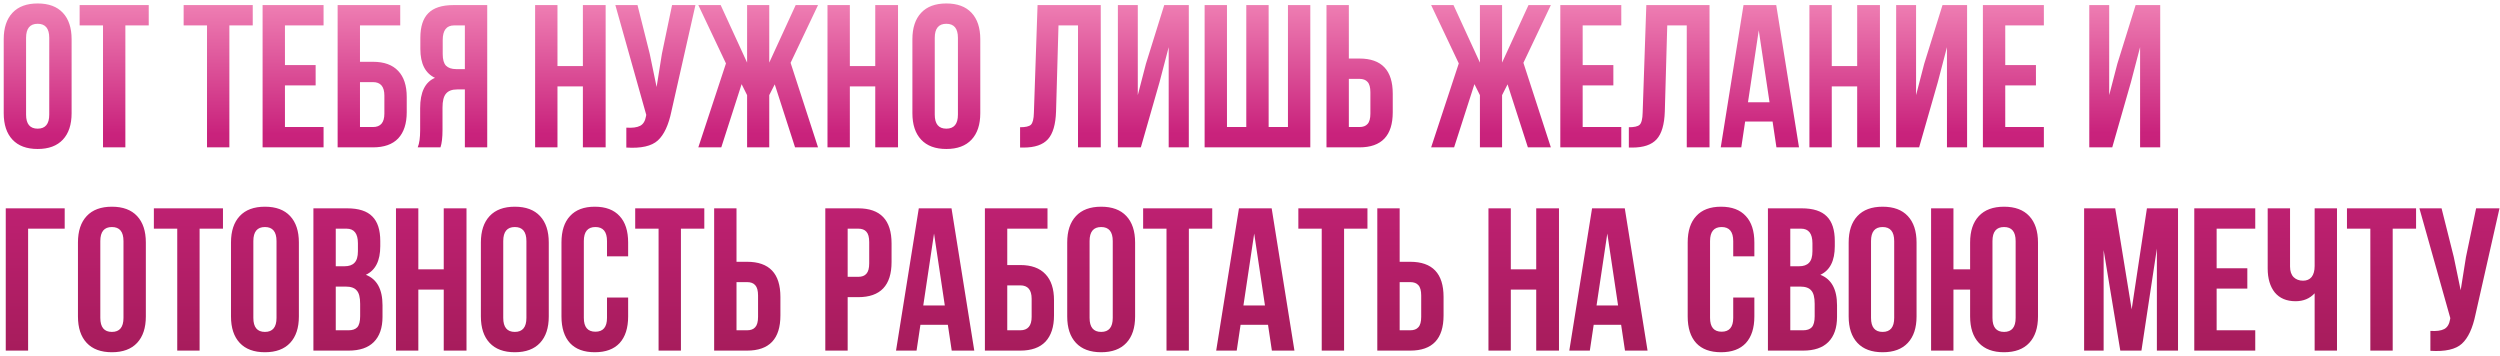 <?xml version="1.0" encoding="UTF-8"?> <svg xmlns="http://www.w3.org/2000/svg" width="492" height="70" viewBox="0 0 492 70" fill="none"> <path d="M5.132 7.44V22.56C5.132 24.4 5.892 25.32 7.412 25.32C8.932 25.32 9.692 24.4 9.692 22.56V7.44C9.692 5.6 8.932 4.68 7.412 4.68C5.892 4.68 5.132 5.6 5.132 7.44ZM0.732 22.28V7.72C0.732 5.48 1.306 3.747 2.452 2.52C3.599 1.293 5.252 0.68 7.412 0.68C9.572 0.68 11.226 1.293 12.372 2.52C13.519 3.747 14.092 5.48 14.092 7.72V22.28C14.092 24.52 13.519 26.253 12.372 27.48C11.226 28.707 9.572 29.32 7.412 29.32C5.252 29.32 3.599 28.707 2.452 27.48C1.306 26.253 0.732 24.52 0.732 22.28ZM15.672 5V1H29.272V5H24.672V29H20.272V5H15.672ZM36.14 5V1H49.74V5H45.14V29H40.74V5H36.14ZM56.078 5V12.8H62.118V16.8H56.078V25H63.678V29H51.678V1H63.678V5H56.078ZM73.405 29H66.445V1H78.765V5H70.845V12.16H73.405C75.591 12.16 77.245 12.76 78.365 13.96C79.485 15.133 80.045 16.84 80.045 19.08V22.08C80.045 24.32 79.485 26.04 78.365 27.24C77.245 28.413 75.591 29 73.405 29ZM70.845 25H73.405C74.898 25 75.645 24.12 75.645 22.36V18.8C75.645 17.04 74.898 16.16 73.405 16.16H70.845V25ZM86.686 29H82.206C82.526 28.253 82.686 27.12 82.686 25.6V21.28C82.686 18.133 83.66 16.147 85.606 15.32C83.686 14.413 82.726 12.52 82.726 9.64V7.44C82.726 5.253 83.246 3.64 84.286 2.6C85.326 1.533 86.98 1 89.246 1H95.886V29H91.486V17.6H89.966C88.953 17.6 88.22 17.88 87.766 18.44C87.313 18.973 87.086 19.88 87.086 21.16V25.56C87.086 27.053 86.953 28.2 86.686 29ZM91.486 5H89.366C87.873 5 87.126 5.96 87.126 7.88V10.64C87.126 11.707 87.34 12.467 87.766 12.92C88.22 13.373 88.886 13.6 89.766 13.6H91.486V5ZM109.711 17V29H105.311V1H109.711V13H114.711V1H119.191V29H114.711V17H109.711ZM136.861 1L132.141 21.88C131.581 24.6 130.688 26.52 129.461 27.64C128.235 28.76 126.168 29.227 123.261 29.04V25.12C124.461 25.2 125.368 25.08 125.981 24.76C126.595 24.44 126.981 23.8 127.141 22.84L127.181 22.6L121.101 1H125.461L127.861 10.56L129.221 17.12L130.261 10.6L132.261 1H136.861ZM151.389 1V12.32L156.589 1H160.989L155.589 12.36L160.989 29H156.469L152.469 16.6L151.389 18.72V29H147.029V18.72L145.949 16.56L141.949 29H137.429L142.869 12.48L137.429 1H141.829L147.029 12.32V1H151.389ZM167.25 17V29H162.85V1H167.25V13H172.25V1H176.73V29H172.25V17H167.25ZM183.96 7.44V22.56C183.96 24.4 184.72 25.32 186.24 25.32C187.76 25.32 188.52 24.4 188.52 22.56V7.44C188.52 5.6 187.76 4.68 186.24 4.68C184.72 4.68 183.96 5.6 183.96 7.44ZM179.56 22.28V7.72C179.56 5.48 180.134 3.747 181.28 2.52C182.427 1.293 184.08 0.68 186.24 0.68C188.4 0.68 190.054 1.293 191.2 2.52C192.347 3.747 192.92 5.48 192.92 7.72V22.28C192.92 24.52 192.347 26.253 191.2 27.48C190.054 28.707 188.4 29.32 186.24 29.32C184.08 29.32 182.427 28.707 181.28 27.48C180.134 26.253 179.56 24.52 179.56 22.28ZM200.751 29.04V25.04C201.817 25.04 202.524 24.88 202.871 24.56C203.244 24.213 203.444 23.413 203.471 22.16L204.191 1H216.631V29H212.151V5H208.311L207.831 21.92C207.751 24.48 207.217 26.307 206.231 27.4C205.244 28.493 203.644 29.04 201.431 29.04H200.751ZM228.198 16.16L224.518 29H219.998V1H223.918V18.72L225.518 12.56L229.118 1H233.958V29H229.998V9.28L228.198 16.16ZM257.869 29H237.069V1H241.469V25H245.269V1H249.669V25H253.469V1H257.869V29ZM267.533 29H261.053V1H265.453V11.52H267.533C271.906 11.52 274.093 13.827 274.093 18.44V22.08C274.093 26.693 271.906 29 267.533 29ZM265.453 25H267.533C268.253 25 268.786 24.8 269.133 24.4C269.506 24 269.693 23.32 269.693 22.36V18.16C269.693 17.2 269.506 16.52 269.133 16.12C268.786 15.72 268.253 15.52 267.533 15.52H265.453V25ZM295.608 1V12.32L300.808 1H305.208L299.808 12.36L305.208 29H300.688L296.688 16.6L295.608 18.72V29H291.248V18.72L290.168 16.56L286.168 29H281.648L287.088 12.48L281.648 1H286.048L291.248 12.32V1H295.608ZM311.469 5V12.8H317.509V16.8H311.469V25H319.069V29H307.069V1H319.069V5H311.469ZM320.555 29.04V25.04C321.622 25.04 322.329 24.88 322.675 24.56C323.049 24.213 323.249 23.413 323.275 22.16L323.995 1H336.435V29H331.955V5H328.115L327.635 21.92C327.555 24.48 327.022 26.307 326.035 27.4C325.049 28.493 323.449 29.04 321.235 29.04H320.555ZM349.563 1L354.043 29H349.603L348.843 23.92H343.443L342.683 29H338.643L343.123 1H349.563ZM346.123 5.96L344.003 20.12H348.243L346.123 5.96ZM360.492 17V29H356.092V1H360.492V13H365.492V1H369.972V29H365.492V17H360.492ZM381.363 16.16L377.683 29H373.163V1H377.083V18.72L378.683 12.56L382.283 1H387.123V29H383.163V9.28L381.363 16.16ZM394.633 5V12.8H400.673V16.8H394.633V25H402.233V29H390.233V1H402.233V5H394.633ZM419.37 16.16L415.69 29H411.17V1H415.09V18.72L416.69 12.56L420.29 1H425.13V29H421.17V9.28L419.37 16.16ZM5.532 69H1.132V41H12.732V45H5.532V69ZM19.742 47.44V62.56C19.742 64.4 20.502 65.32 22.022 65.32C23.542 65.32 24.302 64.4 24.302 62.56V47.44C24.302 45.6 23.542 44.68 22.022 44.68C20.502 44.68 19.742 45.6 19.742 47.44ZM15.342 62.28V47.72C15.342 45.48 15.915 43.747 17.062 42.52C18.208 41.293 19.862 40.68 22.022 40.68C24.182 40.68 25.835 41.293 26.982 42.52C28.128 43.747 28.702 45.48 28.702 47.72V62.28C28.702 64.52 28.128 66.253 26.982 67.48C25.835 68.707 24.182 69.32 22.022 69.32C19.862 69.32 18.208 68.707 17.062 67.48C15.915 66.253 15.342 64.52 15.342 62.28ZM30.281 45V41H43.881V45H39.281V69H34.881V45H30.281ZM49.859 47.44V62.56C49.859 64.4 50.619 65.32 52.139 65.32C53.659 65.32 54.419 64.4 54.419 62.56V47.44C54.419 45.6 53.659 44.68 52.139 44.68C50.619 44.68 49.859 45.6 49.859 47.44ZM45.459 62.28V47.72C45.459 45.48 46.032 43.747 47.179 42.52C48.325 41.293 49.979 40.68 52.139 40.68C54.299 40.68 55.952 41.293 57.099 42.52C58.245 43.747 58.819 45.48 58.819 47.72V62.28C58.819 64.52 58.245 66.253 57.099 67.48C55.952 68.707 54.299 69.32 52.139 69.32C49.979 69.32 48.325 68.707 47.179 67.48C46.032 66.253 45.459 64.52 45.459 62.28ZM68.318 41C70.585 41 72.238 41.533 73.278 42.6C74.318 43.64 74.838 45.253 74.838 47.44V48.44C74.838 51.32 73.891 53.2 71.998 54.08C74.185 54.933 75.278 56.933 75.278 60.08V62.36C75.278 64.52 74.705 66.173 73.558 67.32C72.438 68.44 70.785 69 68.598 69H61.678V41H68.318ZM68.038 56.4H66.078V65H68.598C69.371 65 69.945 64.8 70.318 64.4C70.692 63.973 70.878 63.253 70.878 62.24V59.8C70.878 58.52 70.651 57.64 70.198 57.16C69.772 56.653 69.052 56.4 68.038 56.4ZM68.198 45H66.078V52.4H67.798C68.678 52.4 69.332 52.173 69.758 51.72C70.212 51.267 70.438 50.507 70.438 49.44V47.88C70.438 45.96 69.692 45 68.198 45ZM82.328 57V69H77.928V41H82.328V53H87.328V41H91.808V69H87.328V57H82.328ZM99.038 47.44V62.56C99.038 64.4 99.798 65.32 101.318 65.32C102.838 65.32 103.598 64.4 103.598 62.56V47.44C103.598 45.6 102.838 44.68 101.318 44.68C99.798 44.68 99.038 45.6 99.038 47.44ZM94.638 62.28V47.72C94.638 45.48 95.212 43.747 96.358 42.52C97.505 41.293 99.158 40.68 101.318 40.68C103.478 40.68 105.132 41.293 106.278 42.52C107.425 43.747 107.998 45.48 107.998 47.72V62.28C107.998 64.52 107.425 66.253 106.278 67.48C105.132 68.707 103.478 69.32 101.318 69.32C99.158 69.32 97.505 68.707 96.358 67.48C95.212 66.253 94.638 64.52 94.638 62.28ZM119.458 58.56H123.618V62.28C123.618 64.547 123.058 66.293 121.938 67.52C120.818 68.72 119.191 69.32 117.058 69.32C114.924 69.32 113.298 68.72 112.178 67.52C111.058 66.293 110.498 64.547 110.498 62.28V47.72C110.498 45.453 111.058 43.72 112.178 42.52C113.298 41.293 114.924 40.68 117.058 40.68C119.191 40.68 120.818 41.293 121.938 42.52C123.058 43.72 123.618 45.453 123.618 47.72V50.44H119.458V47.44C119.458 45.6 118.698 44.68 117.178 44.68C115.658 44.68 114.898 45.6 114.898 47.44V62.56C114.898 64.373 115.658 65.28 117.178 65.28C118.698 65.28 119.458 64.373 119.458 62.56V58.56ZM125.008 45V41H138.608V45H134.008V69H129.608V45H125.008ZM147.025 69H140.545V41H144.945V51.52H147.025C151.399 51.52 153.585 53.827 153.585 58.44V62.08C153.585 66.693 151.399 69 147.025 69ZM144.945 65H147.025C147.745 65 148.279 64.8 148.625 64.4C148.999 64 149.185 63.32 149.185 62.36V58.16C149.185 57.2 148.999 56.52 148.625 56.12C148.279 55.72 147.745 55.52 147.025 55.52H144.945V65ZM168.9 41C173.274 41 175.46 43.307 175.46 47.92V51.56C175.46 56.173 173.274 58.48 168.9 58.48H166.82V69H162.42V41H168.9ZM168.9 45H166.82V54.48H168.9C169.62 54.48 170.154 54.28 170.5 53.88C170.874 53.48 171.06 52.8 171.06 51.84V47.64C171.06 46.68 170.874 46 170.5 45.6C170.154 45.2 169.62 45 168.9 45ZM187.258 41L191.738 69H187.298L186.538 63.92H181.138L180.378 69H176.338L180.818 41H187.258ZM183.818 45.96L181.698 60.12H185.938L183.818 45.96ZM200.788 69H193.828V41H206.148V45H198.228V52.16H200.788C202.974 52.16 204.628 52.76 205.748 53.96C206.868 55.133 207.428 56.84 207.428 59.08V62.08C207.428 64.32 206.868 66.04 205.748 67.24C204.628 68.413 202.974 69 200.788 69ZM198.228 65H200.788C202.281 65 203.028 64.12 203.028 62.36V58.8C203.028 57.04 202.281 56.16 200.788 56.16H198.228V65ZM214.429 47.44V62.56C214.429 64.4 215.189 65.32 216.709 65.32C218.229 65.32 218.989 64.4 218.989 62.56V47.44C218.989 45.6 218.229 44.68 216.709 44.68C215.189 44.68 214.429 45.6 214.429 47.44ZM210.029 62.28V47.72C210.029 45.48 210.602 43.747 211.749 42.52C212.896 41.293 214.549 40.68 216.709 40.68C218.869 40.68 220.522 41.293 221.669 42.52C222.816 43.747 223.389 45.48 223.389 47.72V62.28C223.389 64.52 222.816 66.253 221.669 67.48C220.522 68.707 218.869 69.32 216.709 69.32C214.549 69.32 212.896 68.707 211.749 67.48C210.602 66.253 210.029 64.52 210.029 62.28ZM224.968 45V41H238.568V45H233.968V69H229.568V45H224.968ZM250.266 41L254.746 69H250.306L249.546 63.92H244.146L243.386 69H239.346L243.826 41H250.266ZM246.826 45.96L244.706 60.12H248.946L246.826 45.96ZM255.515 45V41H269.115V45H264.515V69H260.115V45H255.515ZM277.533 69H271.053V41H275.453V51.52H277.533C281.906 51.52 284.093 53.827 284.093 58.44V62.08C284.093 66.693 281.906 69 277.533 69ZM275.453 65H277.533C278.253 65 278.786 64.8 279.133 64.4C279.506 64 279.693 63.32 279.693 62.36V58.16C279.693 57.2 279.506 56.52 279.133 56.12C278.786 55.72 278.253 55.52 277.533 55.52H275.453V65ZM297.328 57V69H292.928V41H297.328V53H302.328V41H306.808V69H302.328V57H297.328ZM319.758 41L324.238 69H319.798L319.038 63.92H313.638L312.878 69H308.838L313.318 41H319.758ZM316.318 45.96L314.198 60.12H318.438L316.318 45.96ZM341.098 58.56H345.258V62.28C345.258 64.547 344.698 66.293 343.578 67.52C342.458 68.72 340.832 69.32 338.698 69.32C336.565 69.32 334.938 68.72 333.818 67.52C332.698 66.293 332.138 64.547 332.138 62.28V47.72C332.138 45.453 332.698 43.72 333.818 42.52C334.938 41.293 336.565 40.68 338.698 40.68C340.832 40.68 342.458 41.293 343.578 42.52C344.698 43.72 345.258 45.453 345.258 47.72V50.44H341.098V47.44C341.098 45.6 340.338 44.68 338.818 44.68C337.298 44.68 336.538 45.6 336.538 47.44V62.56C336.538 64.373 337.298 65.28 338.818 65.28C340.338 65.28 341.098 64.373 341.098 62.56V58.56ZM354.568 41C356.835 41 358.488 41.533 359.528 42.6C360.568 43.64 361.088 45.253 361.088 47.44V48.44C361.088 51.32 360.141 53.2 358.248 54.08C360.435 54.933 361.528 56.933 361.528 60.08V62.36C361.528 64.52 360.955 66.173 359.808 67.32C358.688 68.44 357.035 69 354.848 69H347.928V41H354.568ZM354.288 56.4H352.328V65H354.848C355.621 65 356.195 64.8 356.568 64.4C356.941 63.973 357.128 63.253 357.128 62.24V59.8C357.128 58.52 356.901 57.64 356.448 57.16C356.021 56.653 355.301 56.4 354.288 56.4ZM354.448 45H352.328V52.4H354.048C354.928 52.4 355.581 52.173 356.008 51.72C356.461 51.267 356.688 50.507 356.688 49.44V47.88C356.688 45.96 355.941 45 354.448 45ZM368.218 47.44V62.56C368.218 64.4 368.978 65.32 370.498 65.32C372.018 65.32 372.778 64.4 372.778 62.56V47.44C372.778 45.6 372.018 44.68 370.498 44.68C368.978 44.68 368.218 45.6 368.218 47.44ZM363.818 62.28V47.72C363.818 45.48 364.391 43.747 365.538 42.52C366.685 41.293 368.338 40.68 370.498 40.68C372.658 40.68 374.311 41.293 375.458 42.52C376.605 43.747 377.178 45.48 377.178 47.72V62.28C377.178 64.52 376.605 66.253 375.458 67.48C374.311 68.707 372.658 69.32 370.498 69.32C368.338 69.32 366.685 68.707 365.538 67.48C364.391 66.253 363.818 64.52 363.818 62.28ZM387.718 62.28V57H384.438V69H380.038V41H384.438V53H387.718V47.72C387.718 45.48 388.291 43.747 389.438 42.52C390.584 41.293 392.238 40.68 394.398 40.68C396.558 40.68 398.211 41.293 399.358 42.52C400.504 43.747 401.078 45.48 401.078 47.72V62.28C401.078 64.52 400.504 66.253 399.358 67.48C398.211 68.707 396.558 69.32 394.398 69.32C392.238 69.32 390.584 68.707 389.438 67.48C388.291 66.253 387.718 64.52 387.718 62.28ZM392.118 47.44V62.56C392.118 64.4 392.878 65.32 394.398 65.32C395.918 65.32 396.678 64.4 396.678 62.56V47.44C396.678 45.6 395.918 44.68 394.398 44.68C392.878 44.68 392.118 45.6 392.118 47.44ZM416.274 41L419.514 60.88L422.514 41H428.634V69H424.474V48.92L421.434 69H417.274L413.994 49.2V69H410.154V41H416.274ZM436.234 45V52.8H442.274V56.8H436.234V65H443.834V69H431.834V41H443.834V45H436.234ZM455.521 41H459.921V69H455.521V57.72C454.561 58.76 453.308 59.28 451.761 59.28C450.001 59.28 448.641 58.707 447.681 57.56C446.748 56.387 446.281 54.813 446.281 52.84V41H450.681V52.48C450.681 53.387 450.921 54.08 451.401 54.56C451.881 55.013 452.494 55.24 453.241 55.24C453.961 55.24 454.521 55 454.921 54.52C455.321 54.013 455.521 53.293 455.521 52.36V41ZM461.883 45V41H475.483V45H470.883V69H466.483V45H461.883ZM491.9 41L487.18 61.88C486.62 64.6 485.727 66.52 484.5 67.64C483.274 68.76 481.207 69.227 478.3 69.04V65.12C479.5 65.2 480.407 65.08 481.02 64.76C481.634 64.44 482.02 63.8 482.18 62.84L482.22 62.6L476.14 41H480.5L482.9 50.56L484.26 57.12L485.3 50.6L487.3 41H491.9Z" fill="url(#paint0_linear_350_79)"></path> <defs> <linearGradient id="paint0_linear_350_79" x1="248.04" y1="-72.752" x2="248.171" y2="163.611" gradientUnits="userSpaceOnUse"> <stop offset="0.263" stop-color="#FFA7CB"></stop> <stop offset="0.419" stop-color="#C9227C"></stop> <stop offset="0.673" stop-color="#991A4F"></stop> </linearGradient> </defs> </svg> 